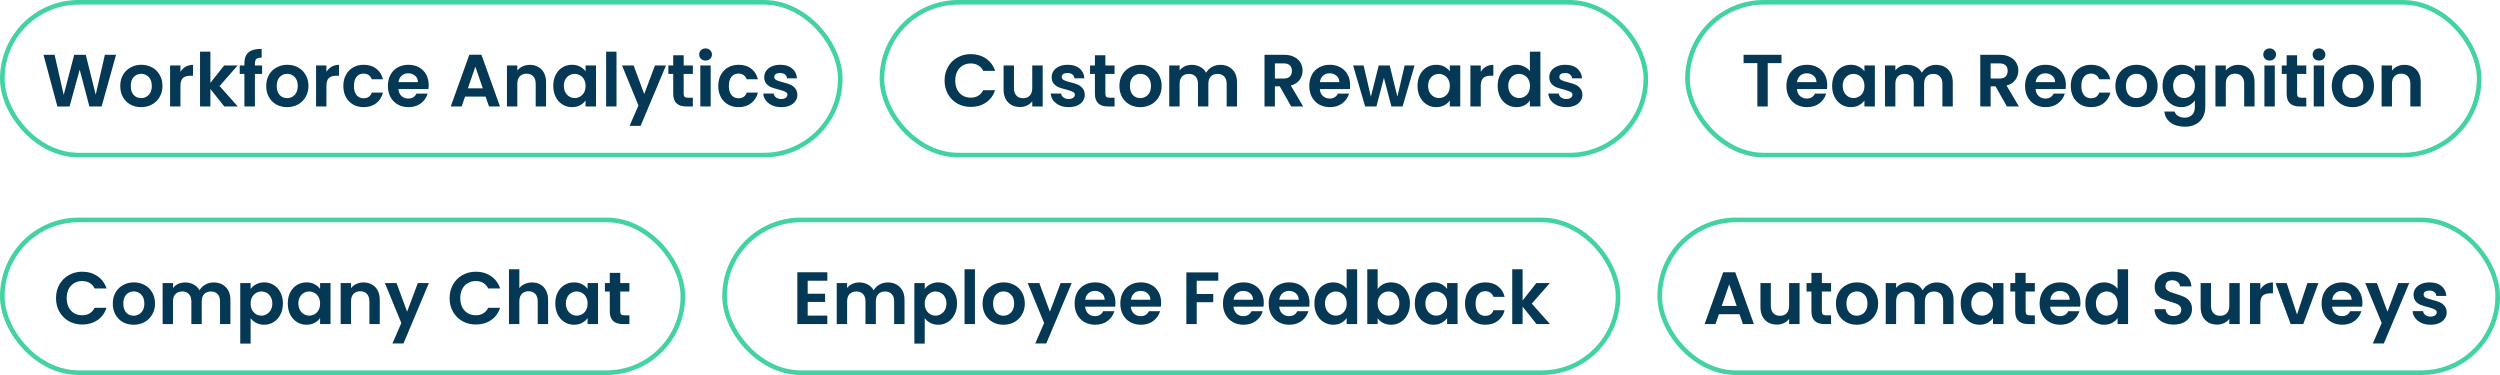 <svg width="540" height="81" viewBox="0 0 540 81" fill="none" xmlns="http://www.w3.org/2000/svg">
<path d="M25.071 11.832L21.951 23H19.311L17.215 15.048L15.023 23L12.399 23.016L9.391 11.832H11.791L13.759 20.504L16.031 11.832H18.527L20.671 20.456L22.655 11.832H25.071ZM30.47 23.144C29.616 23.144 28.848 22.957 28.166 22.584C27.483 22.2 26.944 21.661 26.55 20.968C26.166 20.275 25.974 19.475 25.974 18.568C25.974 17.661 26.171 16.861 26.566 16.168C26.971 15.475 27.52 14.941 28.214 14.568C28.907 14.184 29.68 13.992 30.534 13.992C31.387 13.992 32.16 14.184 32.854 14.568C33.547 14.941 34.091 15.475 34.486 16.168C34.891 16.861 35.094 17.661 35.094 18.568C35.094 19.475 34.886 20.275 34.47 20.968C34.064 21.661 33.51 22.2 32.806 22.584C32.112 22.957 31.334 23.144 30.47 23.144ZM30.47 21.192C30.875 21.192 31.254 21.096 31.606 20.904C31.968 20.701 32.256 20.403 32.47 20.008C32.683 19.613 32.79 19.133 32.79 18.568C32.79 17.725 32.566 17.08 32.118 16.632C31.68 16.173 31.142 15.944 30.502 15.944C29.862 15.944 29.323 16.173 28.886 16.632C28.459 17.08 28.246 17.725 28.246 18.568C28.246 19.411 28.454 20.061 28.87 20.52C29.296 20.968 29.83 21.192 30.47 21.192ZM38.977 15.512C39.265 15.043 39.638 14.675 40.097 14.408C40.566 14.141 41.099 14.008 41.697 14.008V16.36H41.105C40.401 16.36 39.867 16.525 39.505 16.856C39.153 17.187 38.977 17.763 38.977 18.584V23H36.737V14.136H38.977V15.512ZM48.454 23L45.446 19.224V23H43.206V11.16H45.446V17.896L48.422 14.136H51.334L47.43 18.584L51.366 23H48.454ZM56.613 15.976H55.061V23H52.789V15.976H51.781V14.136H52.789V13.688C52.789 12.6 53.099 11.8 53.717 11.288C54.336 10.776 55.269 10.536 56.517 10.568V12.456C55.973 12.445 55.595 12.536 55.381 12.728C55.168 12.92 55.061 13.267 55.061 13.768V14.136H56.613V15.976ZM62.001 23.144C61.148 23.144 60.38 22.957 59.697 22.584C59.014 22.2 58.476 21.661 58.081 20.968C57.697 20.275 57.505 19.475 57.505 18.568C57.505 17.661 57.702 16.861 58.097 16.168C58.502 15.475 59.052 14.941 59.745 14.568C60.438 14.184 61.212 13.992 62.065 13.992C62.918 13.992 63.692 14.184 64.385 14.568C65.078 14.941 65.622 15.475 66.017 16.168C66.422 16.861 66.625 17.661 66.625 18.568C66.625 19.475 66.417 20.275 66.001 20.968C65.596 21.661 65.041 22.2 64.337 22.584C63.644 22.957 62.865 23.144 62.001 23.144ZM62.001 21.192C62.406 21.192 62.785 21.096 63.137 20.904C63.5 20.701 63.788 20.403 64.001 20.008C64.214 19.613 64.321 19.133 64.321 18.568C64.321 17.725 64.097 17.08 63.649 16.632C63.212 16.173 62.673 15.944 62.033 15.944C61.393 15.944 60.854 16.173 60.417 16.632C59.99 17.08 59.777 17.725 59.777 18.568C59.777 19.411 59.985 20.061 60.401 20.52C60.828 20.968 61.361 21.192 62.001 21.192ZM70.508 15.512C70.796 15.043 71.169 14.675 71.628 14.408C72.097 14.141 72.631 14.008 73.228 14.008V16.36H72.636C71.932 16.36 71.399 16.525 71.036 16.856C70.684 17.187 70.508 17.763 70.508 18.584V23H68.268V14.136H70.508V15.512ZM74.161 18.568C74.161 17.651 74.347 16.851 74.721 16.168C75.094 15.475 75.612 14.941 76.273 14.568C76.934 14.184 77.692 13.992 78.545 13.992C79.644 13.992 80.55 14.269 81.265 14.824C81.99 15.368 82.475 16.136 82.721 17.128H80.305C80.177 16.744 79.958 16.445 79.649 16.232C79.35 16.008 78.977 15.896 78.529 15.896C77.889 15.896 77.382 16.131 77.009 16.6C76.635 17.059 76.449 17.715 76.449 18.568C76.449 19.411 76.635 20.067 77.009 20.536C77.382 20.995 77.889 21.224 78.529 21.224C79.436 21.224 80.028 20.819 80.305 20.008H82.721C82.475 20.968 81.99 21.731 81.265 22.296C80.54 22.861 79.633 23.144 78.545 23.144C77.692 23.144 76.934 22.957 76.273 22.584C75.612 22.2 75.094 21.667 74.721 20.984C74.347 20.291 74.161 19.485 74.161 18.568ZM92.602 18.376C92.602 18.696 92.581 18.984 92.538 19.24H86.058C86.111 19.88 86.335 20.381 86.73 20.744C87.124 21.107 87.61 21.288 88.186 21.288C89.018 21.288 89.61 20.931 89.962 20.216H92.378C92.122 21.069 91.631 21.773 90.906 22.328C90.18 22.872 89.29 23.144 88.234 23.144C87.38 23.144 86.612 22.957 85.93 22.584C85.258 22.2 84.73 21.661 84.346 20.968C83.972 20.275 83.786 19.475 83.786 18.568C83.786 17.651 83.972 16.845 84.346 16.152C84.719 15.459 85.242 14.925 85.914 14.552C86.586 14.179 87.359 13.992 88.234 13.992C89.076 13.992 89.829 14.173 90.49 14.536C91.162 14.899 91.679 15.416 92.042 16.088C92.415 16.749 92.602 17.512 92.602 18.376ZM90.282 17.736C90.271 17.16 90.063 16.701 89.658 16.36C89.252 16.008 88.757 15.832 88.17 15.832C87.615 15.832 87.146 16.003 86.762 16.344C86.388 16.675 86.159 17.139 86.074 17.736H90.282ZM104.897 20.872H100.449L99.713 23H97.361L101.377 11.816H103.985L108.001 23H105.633L104.897 20.872ZM104.289 19.08L102.673 14.408L101.057 19.08H104.289ZM114.414 14.008C115.47 14.008 116.324 14.344 116.974 15.016C117.625 15.677 117.95 16.605 117.95 17.8V23H115.71V18.104C115.71 17.4 115.534 16.861 115.182 16.488C114.83 16.104 114.35 15.912 113.742 15.912C113.124 15.912 112.633 16.104 112.27 16.488C111.918 16.861 111.742 17.4 111.742 18.104V23H109.502V14.136H111.742V15.24C112.041 14.856 112.42 14.557 112.878 14.344C113.348 14.12 113.86 14.008 114.414 14.008ZM119.505 18.536C119.505 17.64 119.681 16.845 120.033 16.152C120.395 15.459 120.881 14.925 121.489 14.552C122.107 14.179 122.795 13.992 123.553 13.992C124.214 13.992 124.79 14.125 125.281 14.392C125.782 14.659 126.182 14.995 126.481 15.4V14.136H128.737V23H126.481V21.704C126.193 22.12 125.793 22.467 125.281 22.744C124.779 23.011 124.198 23.144 123.537 23.144C122.79 23.144 122.107 22.952 121.489 22.568C120.881 22.184 120.395 21.645 120.033 20.952C119.681 20.248 119.505 19.443 119.505 18.536ZM126.481 18.568C126.481 18.024 126.374 17.56 126.161 17.176C125.947 16.781 125.659 16.483 125.297 16.28C124.934 16.067 124.545 15.96 124.129 15.96C123.713 15.96 123.329 16.061 122.977 16.264C122.625 16.467 122.337 16.765 122.113 17.16C121.899 17.544 121.793 18.003 121.793 18.536C121.793 19.069 121.899 19.539 122.113 19.944C122.337 20.339 122.625 20.643 122.977 20.856C123.339 21.069 123.723 21.176 124.129 21.176C124.545 21.176 124.934 21.075 125.297 20.872C125.659 20.659 125.947 20.36 126.161 19.976C126.374 19.581 126.481 19.112 126.481 18.568ZM133.164 11.16V23H130.924V11.16H133.164ZM143.857 14.136L138.369 27.192H135.985L137.905 22.776L134.353 14.136H136.865L139.153 20.328L141.473 14.136H143.857ZM147.673 15.976V20.264C147.673 20.563 147.742 20.781 147.881 20.92C148.03 21.048 148.276 21.112 148.617 21.112H149.657V23H148.249C146.361 23 145.417 22.083 145.417 20.248V15.976H144.361V14.136H145.417V11.944H147.673V14.136H149.657V15.976H147.673ZM152.404 13.08C152.009 13.08 151.679 12.957 151.412 12.712C151.156 12.456 151.028 12.141 151.028 11.768C151.028 11.395 151.156 11.085 151.412 10.84C151.679 10.584 152.009 10.456 152.404 10.456C152.799 10.456 153.124 10.584 153.38 10.84C153.647 11.085 153.78 11.395 153.78 11.768C153.78 12.141 153.647 12.456 153.38 12.712C153.124 12.957 152.799 13.08 152.404 13.08ZM153.508 14.136V23H151.268V14.136H153.508ZM155.145 18.568C155.145 17.651 155.332 16.851 155.705 16.168C156.079 15.475 156.596 14.941 157.257 14.568C157.919 14.184 158.676 13.992 159.529 13.992C160.628 13.992 161.535 14.269 162.249 14.824C162.975 15.368 163.46 16.136 163.705 17.128H161.289C161.161 16.744 160.943 16.445 160.633 16.232C160.335 16.008 159.961 15.896 159.513 15.896C158.873 15.896 158.367 16.131 157.993 16.6C157.62 17.059 157.433 17.715 157.433 18.568C157.433 19.411 157.62 20.067 157.993 20.536C158.367 20.995 158.873 21.224 159.513 21.224C160.42 21.224 161.012 20.819 161.289 20.008H163.705C163.46 20.968 162.975 21.731 162.249 22.296C161.524 22.861 160.617 23.144 159.529 23.144C158.676 23.144 157.919 22.957 157.257 22.584C156.596 22.2 156.079 21.667 155.705 20.984C155.332 20.291 155.145 19.485 155.145 18.568ZM168.738 23.144C168.013 23.144 167.362 23.016 166.786 22.76C166.21 22.493 165.752 22.136 165.41 21.688C165.08 21.24 164.898 20.744 164.866 20.2H167.122C167.165 20.541 167.33 20.824 167.618 21.048C167.917 21.272 168.285 21.384 168.722 21.384C169.149 21.384 169.48 21.299 169.714 21.128C169.96 20.957 170.082 20.739 170.082 20.472C170.082 20.184 169.933 19.971 169.634 19.832C169.346 19.683 168.882 19.523 168.242 19.352C167.581 19.192 167.037 19.027 166.61 18.856C166.194 18.685 165.832 18.424 165.522 18.072C165.224 17.72 165.074 17.245 165.074 16.648C165.074 16.157 165.213 15.709 165.49 15.304C165.778 14.899 166.184 14.579 166.706 14.344C167.24 14.109 167.864 13.992 168.578 13.992C169.634 13.992 170.477 14.259 171.106 14.792C171.736 15.315 172.082 16.024 172.146 16.92H170.002C169.97 16.568 169.821 16.291 169.554 16.088C169.298 15.875 168.952 15.768 168.514 15.768C168.109 15.768 167.794 15.843 167.57 15.992C167.357 16.141 167.25 16.349 167.25 16.616C167.25 16.915 167.4 17.144 167.698 17.304C167.997 17.453 168.461 17.608 169.09 17.768C169.73 17.928 170.258 18.093 170.674 18.264C171.09 18.435 171.448 18.701 171.746 19.064C172.056 19.416 172.216 19.885 172.226 20.472C172.226 20.984 172.082 21.443 171.794 21.848C171.517 22.253 171.112 22.573 170.578 22.808C170.056 23.032 169.442 23.144 168.738 23.144Z" fill="#053854"/>
<rect x="0.5" y="0.5" width="181" height="33" rx="16.5" stroke="#43D2A4"/>
<path d="M204.029 17.4C204.029 16.301 204.274 15.32 204.765 14.456C205.266 13.581 205.943 12.904 206.797 12.424C207.661 11.933 208.626 11.688 209.693 11.688C210.941 11.688 212.034 12.008 212.973 12.648C213.911 13.288 214.567 14.173 214.941 15.304H212.365C212.109 14.771 211.746 14.371 211.277 14.104C210.818 13.837 210.285 13.704 209.677 13.704C209.026 13.704 208.445 13.859 207.933 14.168C207.431 14.467 207.037 14.893 206.749 15.448C206.471 16.003 206.333 16.653 206.333 17.4C206.333 18.136 206.471 18.787 206.749 19.352C207.037 19.907 207.431 20.339 207.933 20.648C208.445 20.947 209.026 21.096 209.677 21.096C210.285 21.096 210.818 20.963 211.277 20.696C211.746 20.419 212.109 20.013 212.365 19.48H214.941C214.567 20.621 213.911 21.512 212.973 22.152C212.045 22.781 210.951 23.096 209.693 23.096C208.626 23.096 207.661 22.856 206.797 22.376C205.943 21.885 205.266 21.208 204.765 20.344C204.274 19.48 204.029 18.499 204.029 17.4ZM225.222 14.136V23H222.966V21.88C222.678 22.264 222.299 22.568 221.83 22.792C221.371 23.005 220.87 23.112 220.326 23.112C219.633 23.112 219.019 22.968 218.486 22.68C217.953 22.381 217.531 21.949 217.222 21.384C216.923 20.808 216.774 20.125 216.774 19.336V14.136H219.014V19.016C219.014 19.72 219.19 20.264 219.542 20.648C219.894 21.021 220.374 21.208 220.982 21.208C221.601 21.208 222.086 21.021 222.438 20.648C222.79 20.264 222.966 19.72 222.966 19.016V14.136H225.222ZM230.824 23.144C230.099 23.144 229.448 23.016 228.872 22.76C228.296 22.493 227.837 22.136 227.496 21.688C227.165 21.24 226.984 20.744 226.952 20.2H229.208C229.251 20.541 229.416 20.824 229.704 21.048C230.003 21.272 230.371 21.384 230.808 21.384C231.235 21.384 231.565 21.299 231.8 21.128C232.045 20.957 232.168 20.739 232.168 20.472C232.168 20.184 232.019 19.971 231.72 19.832C231.432 19.683 230.968 19.523 230.328 19.352C229.667 19.192 229.123 19.027 228.696 18.856C228.28 18.685 227.917 18.424 227.608 18.072C227.309 17.72 227.16 17.245 227.16 16.648C227.16 16.157 227.299 15.709 227.576 15.304C227.864 14.899 228.269 14.579 228.792 14.344C229.325 14.109 229.949 13.992 230.664 13.992C231.72 13.992 232.563 14.259 233.192 14.792C233.821 15.315 234.168 16.024 234.232 16.92H232.088C232.056 16.568 231.907 16.291 231.64 16.088C231.384 15.875 231.037 15.768 230.6 15.768C230.195 15.768 229.88 15.843 229.656 15.992C229.443 16.141 229.336 16.349 229.336 16.616C229.336 16.915 229.485 17.144 229.784 17.304C230.083 17.453 230.547 17.608 231.176 17.768C231.816 17.928 232.344 18.093 232.76 18.264C233.176 18.435 233.533 18.701 233.832 19.064C234.141 19.416 234.301 19.885 234.312 20.472C234.312 20.984 234.168 21.443 233.88 21.848C233.603 22.253 233.197 22.573 232.664 22.808C232.141 23.032 231.528 23.144 230.824 23.144ZM238.759 15.976V20.264C238.759 20.563 238.828 20.781 238.967 20.92C239.116 21.048 239.362 21.112 239.703 21.112H240.743V23H239.335C237.447 23 236.503 22.083 236.503 20.248V15.976H235.447V14.136H236.503V11.944H238.759V14.136H240.743V15.976H238.759ZM246.29 23.144C245.437 23.144 244.669 22.957 243.986 22.584C243.303 22.2 242.765 21.661 242.37 20.968C241.986 20.275 241.794 19.475 241.794 18.568C241.794 17.661 241.991 16.861 242.386 16.168C242.791 15.475 243.341 14.941 244.034 14.568C244.727 14.184 245.501 13.992 246.354 13.992C247.207 13.992 247.981 14.184 248.674 14.568C249.367 14.941 249.911 15.475 250.306 16.168C250.711 16.861 250.914 17.661 250.914 18.568C250.914 19.475 250.706 20.275 250.29 20.968C249.885 21.661 249.33 22.2 248.626 22.584C247.933 22.957 247.154 23.144 246.29 23.144ZM246.29 21.192C246.695 21.192 247.074 21.096 247.426 20.904C247.789 20.701 248.077 20.403 248.29 20.008C248.503 19.613 248.61 19.133 248.61 18.568C248.61 17.725 248.386 17.08 247.938 16.632C247.501 16.173 246.962 15.944 246.322 15.944C245.682 15.944 245.143 16.173 244.706 16.632C244.279 17.08 244.066 17.725 244.066 18.568C244.066 19.411 244.274 20.061 244.69 20.52C245.117 20.968 245.65 21.192 246.29 21.192ZM263.565 14.008C264.653 14.008 265.528 14.344 266.189 15.016C266.861 15.677 267.197 16.605 267.197 17.8V23H264.957V18.104C264.957 17.411 264.781 16.883 264.429 16.52C264.077 16.147 263.597 15.96 262.989 15.96C262.381 15.96 261.896 16.147 261.533 16.52C261.181 16.883 261.005 17.411 261.005 18.104V23H258.765V18.104C258.765 17.411 258.589 16.883 258.237 16.52C257.885 16.147 257.405 15.96 256.797 15.96C256.178 15.96 255.688 16.147 255.325 16.52C254.973 16.883 254.797 17.411 254.797 18.104V23H252.557V14.136H254.797V15.208C255.085 14.835 255.453 14.541 255.901 14.328C256.36 14.115 256.861 14.008 257.405 14.008C258.098 14.008 258.717 14.157 259.261 14.456C259.805 14.744 260.226 15.16 260.525 15.704C260.813 15.192 261.229 14.781 261.773 14.472C262.328 14.163 262.925 14.008 263.565 14.008ZM278.895 23L276.431 18.648H275.375V23H273.135V11.832H277.327C278.191 11.832 278.927 11.987 279.535 12.296C280.143 12.595 280.597 13.005 280.895 13.528C281.205 14.04 281.359 14.616 281.359 15.256C281.359 15.992 281.146 16.659 280.719 17.256C280.293 17.843 279.658 18.248 278.815 18.472L281.487 23H278.895ZM275.375 16.968H277.247C277.855 16.968 278.309 16.824 278.607 16.536C278.906 16.237 279.055 15.827 279.055 15.304C279.055 14.792 278.906 14.397 278.607 14.12C278.309 13.832 277.855 13.688 277.247 13.688H275.375V16.968ZM291.625 18.376C291.625 18.696 291.604 18.984 291.561 19.24H285.081C285.135 19.88 285.359 20.381 285.753 20.744C286.148 21.107 286.633 21.288 287.209 21.288C288.041 21.288 288.633 20.931 288.985 20.216H291.401C291.145 21.069 290.655 21.773 289.929 22.328C289.204 22.872 288.313 23.144 287.257 23.144C286.404 23.144 285.636 22.957 284.953 22.584C284.281 22.2 283.753 21.661 283.369 20.968C282.996 20.275 282.809 19.475 282.809 18.568C282.809 17.651 282.996 16.845 283.369 16.152C283.743 15.459 284.265 14.925 284.937 14.552C285.609 14.179 286.383 13.992 287.257 13.992C288.1 13.992 288.852 14.173 289.513 14.536C290.185 14.899 290.703 15.416 291.065 16.088C291.439 16.749 291.625 17.512 291.625 18.376ZM289.305 17.736C289.295 17.16 289.087 16.701 288.681 16.36C288.276 16.008 287.78 15.832 287.193 15.832C286.639 15.832 286.169 16.003 285.785 16.344C285.412 16.675 285.183 17.139 285.097 17.736H289.305ZM305.548 14.136L302.956 23H300.54L298.924 16.808L297.308 23H294.876L292.268 14.136H294.54L296.108 20.888L297.804 14.136H300.172L301.836 20.872L303.404 14.136H305.548ZM306.184 18.536C306.184 17.64 306.36 16.845 306.712 16.152C307.075 15.459 307.56 14.925 308.168 14.552C308.787 14.179 309.475 13.992 310.232 13.992C310.894 13.992 311.47 14.125 311.96 14.392C312.462 14.659 312.862 14.995 313.16 15.4V14.136H315.416V23H313.16V21.704C312.872 22.12 312.472 22.467 311.96 22.744C311.459 23.011 310.878 23.144 310.216 23.144C309.47 23.144 308.787 22.952 308.168 22.568C307.56 22.184 307.075 21.645 306.712 20.952C306.36 20.248 306.184 19.443 306.184 18.536ZM313.16 18.568C313.16 18.024 313.054 17.56 312.84 17.176C312.627 16.781 312.339 16.483 311.976 16.28C311.614 16.067 311.224 15.96 310.808 15.96C310.392 15.96 310.008 16.061 309.656 16.264C309.304 16.467 309.016 16.765 308.792 17.16C308.579 17.544 308.472 18.003 308.472 18.536C308.472 19.069 308.579 19.539 308.792 19.944C309.016 20.339 309.304 20.643 309.656 20.856C310.019 21.069 310.403 21.176 310.808 21.176C311.224 21.176 311.614 21.075 311.976 20.872C312.339 20.659 312.627 20.36 312.84 19.976C313.054 19.581 313.16 19.112 313.16 18.568ZM319.844 15.512C320.132 15.043 320.505 14.675 320.964 14.408C321.433 14.141 321.967 14.008 322.564 14.008V16.36H321.972C321.268 16.36 320.735 16.525 320.372 16.856C320.02 17.187 319.844 17.763 319.844 18.584V23H317.604V14.136H319.844V15.512ZM323.497 18.536C323.497 17.64 323.673 16.845 324.025 16.152C324.387 15.459 324.878 14.925 325.497 14.552C326.115 14.179 326.803 13.992 327.561 13.992C328.137 13.992 328.686 14.12 329.209 14.376C329.731 14.621 330.147 14.952 330.457 15.368V11.16H332.729V23H330.457V21.688C330.179 22.125 329.79 22.477 329.289 22.744C328.787 23.011 328.206 23.144 327.545 23.144C326.798 23.144 326.115 22.952 325.497 22.568C324.878 22.184 324.387 21.645 324.025 20.952C323.673 20.248 323.497 19.443 323.497 18.536ZM330.473 18.568C330.473 18.024 330.366 17.56 330.153 17.176C329.939 16.781 329.651 16.483 329.289 16.28C328.926 16.067 328.537 15.96 328.121 15.96C327.705 15.96 327.321 16.061 326.969 16.264C326.617 16.467 326.329 16.765 326.105 17.16C325.891 17.544 325.785 18.003 325.785 18.536C325.785 19.069 325.891 19.539 326.105 19.944C326.329 20.339 326.617 20.643 326.969 20.856C327.331 21.069 327.715 21.176 328.121 21.176C328.537 21.176 328.926 21.075 329.289 20.872C329.651 20.659 329.939 20.36 330.153 19.976C330.366 19.581 330.473 19.112 330.473 18.568ZM338.309 23.144C337.583 23.144 336.933 23.016 336.357 22.76C335.781 22.493 335.322 22.136 334.981 21.688C334.65 21.24 334.469 20.744 334.437 20.2H336.693C336.735 20.541 336.901 20.824 337.189 21.048C337.487 21.272 337.855 21.384 338.293 21.384C338.719 21.384 339.05 21.299 339.285 21.128C339.53 20.957 339.653 20.739 339.653 20.472C339.653 20.184 339.503 19.971 339.205 19.832C338.917 19.683 338.453 19.523 337.812 19.352C337.151 19.192 336.607 19.027 336.181 18.856C335.765 18.685 335.402 18.424 335.093 18.072C334.794 17.72 334.645 17.245 334.645 16.648C334.645 16.157 334.783 15.709 335.061 15.304C335.349 14.899 335.754 14.579 336.277 14.344C336.81 14.109 337.434 13.992 338.149 13.992C339.205 13.992 340.047 14.259 340.677 14.792C341.306 15.315 341.653 16.024 341.717 16.92H339.573C339.541 16.568 339.391 16.291 339.125 16.088C338.869 15.875 338.522 15.768 338.085 15.768C337.679 15.768 337.365 15.843 337.141 15.992C336.927 16.141 336.821 16.349 336.821 16.616C336.821 16.915 336.97 17.144 337.269 17.304C337.567 17.453 338.031 17.608 338.661 17.768C339.301 17.928 339.829 18.093 340.245 18.264C340.661 18.435 341.018 18.701 341.317 19.064C341.626 19.416 341.786 19.885 341.797 20.472C341.797 20.984 341.653 21.443 341.365 21.848C341.087 22.253 340.682 22.573 340.149 22.808C339.626 23.032 339.013 23.144 338.309 23.144Z" fill="#053854"/>
<rect x="190.5" y="0.5" width="165" height="33" rx="16.5" stroke="#43D2A4"/>
<path d="M384.806 11.832V13.64H381.83V23H379.59V13.64H376.614V11.832H384.806ZM394.68 18.376C394.68 18.696 394.659 18.984 394.616 19.24H388.136C388.189 19.88 388.413 20.381 388.808 20.744C389.203 21.107 389.688 21.288 390.264 21.288C391.096 21.288 391.688 20.931 392.04 20.216H394.456C394.2 21.069 393.709 21.773 392.984 22.328C392.259 22.872 391.368 23.144 390.312 23.144C389.459 23.144 388.691 22.957 388.008 22.584C387.336 22.2 386.808 21.661 386.424 20.968C386.051 20.275 385.864 19.475 385.864 18.568C385.864 17.651 386.051 16.845 386.424 16.152C386.797 15.459 387.32 14.925 387.992 14.552C388.664 14.179 389.437 13.992 390.312 13.992C391.155 13.992 391.907 14.173 392.568 14.536C393.24 14.899 393.757 15.416 394.12 16.088C394.493 16.749 394.68 17.512 394.68 18.376ZM392.36 17.736C392.349 17.16 392.141 16.701 391.736 16.36C391.331 16.008 390.835 15.832 390.248 15.832C389.693 15.832 389.224 16.003 388.84 16.344C388.467 16.675 388.237 17.139 388.152 17.736H392.36ZM395.739 18.536C395.739 17.64 395.915 16.845 396.267 16.152C396.63 15.459 397.115 14.925 397.723 14.552C398.342 14.179 399.03 13.992 399.787 13.992C400.448 13.992 401.024 14.125 401.515 14.392C402.016 14.659 402.416 14.995 402.715 15.4V14.136H404.971V23H402.715V21.704C402.427 22.12 402.027 22.467 401.515 22.744C401.014 23.011 400.432 23.144 399.771 23.144C399.024 23.144 398.342 22.952 397.723 22.568C397.115 22.184 396.63 21.645 396.267 20.952C395.915 20.248 395.739 19.443 395.739 18.536ZM402.715 18.568C402.715 18.024 402.608 17.56 402.395 17.176C402.182 16.781 401.894 16.483 401.531 16.28C401.168 16.067 400.779 15.96 400.363 15.96C399.947 15.96 399.563 16.061 399.211 16.264C398.859 16.467 398.571 16.765 398.347 17.16C398.134 17.544 398.027 18.003 398.027 18.536C398.027 19.069 398.134 19.539 398.347 19.944C398.571 20.339 398.859 20.643 399.211 20.856C399.574 21.069 399.958 21.176 400.363 21.176C400.779 21.176 401.168 21.075 401.531 20.872C401.894 20.659 402.182 20.36 402.395 19.976C402.608 19.581 402.715 19.112 402.715 18.568ZM418.167 14.008C419.255 14.008 420.129 14.344 420.791 15.016C421.463 15.677 421.799 16.605 421.799 17.8V23H419.559V18.104C419.559 17.411 419.383 16.883 419.031 16.52C418.679 16.147 418.199 15.96 417.591 15.96C416.983 15.96 416.497 16.147 416.135 16.52C415.783 16.883 415.607 17.411 415.607 18.104V23H413.367V18.104C413.367 17.411 413.191 16.883 412.839 16.52C412.487 16.147 412.007 15.96 411.399 15.96C410.78 15.96 410.289 16.147 409.927 16.52C409.575 16.883 409.399 17.411 409.399 18.104V23H407.159V14.136H409.399V15.208C409.687 14.835 410.055 14.541 410.503 14.328C410.961 14.115 411.463 14.008 412.007 14.008C412.7 14.008 413.319 14.157 413.863 14.456C414.407 14.744 414.828 15.16 415.127 15.704C415.415 15.192 415.831 14.781 416.375 14.472C416.929 14.163 417.527 14.008 418.167 14.008ZM433.497 23L431.033 18.648H429.977V23H427.737V11.832H431.929C432.793 11.832 433.529 11.987 434.137 12.296C434.745 12.595 435.198 13.005 435.497 13.528C435.806 14.04 435.961 14.616 435.961 15.256C435.961 15.992 435.747 16.659 435.321 17.256C434.894 17.843 434.259 18.248 433.417 18.472L436.089 23H433.497ZM429.977 16.968H431.849C432.457 16.968 432.91 16.824 433.209 16.536C433.507 16.237 433.657 15.827 433.657 15.304C433.657 14.792 433.507 14.397 433.209 14.12C432.91 13.832 432.457 13.688 431.849 13.688H429.977V16.968ZM446.227 18.376C446.227 18.696 446.205 18.984 446.163 19.24H439.683C439.736 19.88 439.96 20.381 440.355 20.744C440.749 21.107 441.235 21.288 441.811 21.288C442.643 21.288 443.235 20.931 443.587 20.216H446.003C445.747 21.069 445.256 21.773 444.531 22.328C443.805 22.872 442.915 23.144 441.859 23.144C441.005 23.144 440.237 22.957 439.555 22.584C438.883 22.2 438.355 21.661 437.971 20.968C437.597 20.275 437.411 19.475 437.411 18.568C437.411 17.651 437.597 16.845 437.971 16.152C438.344 15.459 438.867 14.925 439.539 14.552C440.211 14.179 440.984 13.992 441.859 13.992C442.701 13.992 443.453 14.173 444.115 14.536C444.787 14.899 445.304 15.416 445.667 16.088C446.04 16.749 446.227 17.512 446.227 18.376ZM443.907 17.736C443.896 17.16 443.688 16.701 443.283 16.36C442.877 16.008 442.381 15.832 441.795 15.832C441.24 15.832 440.771 16.003 440.387 16.344C440.013 16.675 439.784 17.139 439.699 17.736H443.907ZM447.286 18.568C447.286 17.651 447.472 16.851 447.846 16.168C448.219 15.475 448.736 14.941 449.398 14.568C450.059 14.184 450.816 13.992 451.67 13.992C452.768 13.992 453.675 14.269 454.39 14.824C455.115 15.368 455.6 16.136 455.846 17.128H453.43C453.302 16.744 453.083 16.445 452.774 16.232C452.475 16.008 452.102 15.896 451.654 15.896C451.014 15.896 450.507 16.131 450.134 16.6C449.76 17.059 449.574 17.715 449.574 18.568C449.574 19.411 449.76 20.067 450.134 20.536C450.507 20.995 451.014 21.224 451.654 21.224C452.56 21.224 453.152 20.819 453.43 20.008H455.846C455.6 20.968 455.115 21.731 454.39 22.296C453.664 22.861 452.758 23.144 451.67 23.144C450.816 23.144 450.059 22.957 449.398 22.584C448.736 22.2 448.219 21.667 447.846 20.984C447.472 20.291 447.286 19.485 447.286 18.568ZM461.423 23.144C460.569 23.144 459.801 22.957 459.119 22.584C458.436 22.2 457.897 21.661 457.503 20.968C457.119 20.275 456.927 19.475 456.927 18.568C456.927 17.661 457.124 16.861 457.519 16.168C457.924 15.475 458.473 14.941 459.167 14.568C459.86 14.184 460.633 13.992 461.487 13.992C462.34 13.992 463.113 14.184 463.807 14.568C464.5 14.941 465.044 15.475 465.439 16.168C465.844 16.861 466.047 17.661 466.047 18.568C466.047 19.475 465.839 20.275 465.423 20.968C465.017 21.661 464.463 22.2 463.759 22.584C463.065 22.957 462.287 23.144 461.423 23.144ZM461.423 21.192C461.828 21.192 462.207 21.096 462.559 20.904C462.921 20.701 463.209 20.403 463.423 20.008C463.636 19.613 463.743 19.133 463.743 18.568C463.743 17.725 463.519 17.08 463.071 16.632C462.633 16.173 462.095 15.944 461.455 15.944C460.815 15.944 460.276 16.173 459.839 16.632C459.412 17.08 459.199 17.725 459.199 18.568C459.199 19.411 459.407 20.061 459.823 20.52C460.249 20.968 460.783 21.192 461.423 21.192ZM471.162 13.992C471.823 13.992 472.405 14.125 472.906 14.392C473.407 14.648 473.802 14.984 474.09 15.4V14.136H476.346V23.064C476.346 23.885 476.181 24.616 475.85 25.256C475.519 25.907 475.023 26.419 474.362 26.792C473.701 27.176 472.901 27.368 471.962 27.368C470.703 27.368 469.669 27.075 468.858 26.488C468.058 25.901 467.605 25.101 467.498 24.088H469.722C469.839 24.493 470.09 24.813 470.474 25.048C470.869 25.293 471.343 25.416 471.898 25.416C472.549 25.416 473.077 25.219 473.482 24.824C473.887 24.44 474.09 23.853 474.09 23.064V21.688C473.802 22.104 473.402 22.451 472.89 22.728C472.389 23.005 471.813 23.144 471.162 23.144C470.415 23.144 469.733 22.952 469.114 22.568C468.495 22.184 468.005 21.645 467.642 20.952C467.29 20.248 467.114 19.443 467.114 18.536C467.114 17.64 467.29 16.845 467.642 16.152C468.005 15.459 468.49 14.925 469.098 14.552C469.717 14.179 470.405 13.992 471.162 13.992ZM474.09 18.568C474.09 18.024 473.983 17.56 473.77 17.176C473.557 16.781 473.269 16.483 472.906 16.28C472.543 16.067 472.154 15.96 471.738 15.96C471.322 15.96 470.938 16.061 470.586 16.264C470.234 16.467 469.946 16.765 469.722 17.16C469.509 17.544 469.402 18.003 469.402 18.536C469.402 19.069 469.509 19.539 469.722 19.944C469.946 20.339 470.234 20.643 470.586 20.856C470.949 21.069 471.333 21.176 471.738 21.176C472.154 21.176 472.543 21.075 472.906 20.872C473.269 20.659 473.557 20.36 473.77 19.976C473.983 19.581 474.09 19.112 474.09 18.568ZM483.446 14.008C484.502 14.008 485.355 14.344 486.006 15.016C486.656 15.677 486.982 16.605 486.982 17.8V23H484.742V18.104C484.742 17.4 484.566 16.861 484.214 16.488C483.862 16.104 483.382 15.912 482.774 15.912C482.155 15.912 481.664 16.104 481.302 16.488C480.95 16.861 480.774 17.4 480.774 18.104V23H478.534V14.136H480.774V15.24C481.072 14.856 481.451 14.557 481.91 14.344C482.379 14.12 482.891 14.008 483.446 14.008ZM490.248 13.08C489.853 13.08 489.522 12.957 489.256 12.712C489 12.456 488.872 12.141 488.872 11.768C488.872 11.395 489 11.085 489.256 10.84C489.522 10.584 489.853 10.456 490.248 10.456C490.642 10.456 490.968 10.584 491.224 10.84C491.49 11.085 491.624 11.395 491.624 11.768C491.624 12.141 491.49 12.456 491.224 12.712C490.968 12.957 490.642 13.08 490.248 13.08ZM491.352 14.136V23H489.112V14.136H491.352ZM496.173 15.976V20.264C496.173 20.563 496.242 20.781 496.381 20.92C496.53 21.048 496.776 21.112 497.117 21.112H498.157V23H496.749C494.861 23 493.917 22.083 493.917 20.248V15.976H492.861V14.136H493.917V11.944H496.173V14.136H498.157V15.976H496.173ZM500.904 13.08C500.509 13.08 500.179 12.957 499.912 12.712C499.656 12.456 499.528 12.141 499.528 11.768C499.528 11.395 499.656 11.085 499.912 10.84C500.179 10.584 500.509 10.456 500.904 10.456C501.299 10.456 501.624 10.584 501.88 10.84C502.147 11.085 502.28 11.395 502.28 11.768C502.28 12.141 502.147 12.456 501.88 12.712C501.624 12.957 501.299 13.08 500.904 13.08ZM502.008 14.136V23H499.768V14.136H502.008ZM508.157 23.144C507.304 23.144 506.536 22.957 505.853 22.584C505.171 22.2 504.632 21.661 504.237 20.968C503.853 20.275 503.661 19.475 503.661 18.568C503.661 17.661 503.859 16.861 504.253 16.168C504.659 15.475 505.208 14.941 505.901 14.568C506.595 14.184 507.368 13.992 508.221 13.992C509.075 13.992 509.848 14.184 510.541 14.568C511.235 14.941 511.779 15.475 512.173 16.168C512.579 16.861 512.781 17.661 512.781 18.568C512.781 19.475 512.573 20.275 512.157 20.968C511.752 21.661 511.197 22.2 510.493 22.584C509.8 22.957 509.021 23.144 508.157 23.144ZM508.157 21.192C508.563 21.192 508.941 21.096 509.293 20.904C509.656 20.701 509.944 20.403 510.157 20.008C510.371 19.613 510.477 19.133 510.477 18.568C510.477 17.725 510.253 17.08 509.805 16.632C509.368 16.173 508.829 15.944 508.189 15.944C507.549 15.944 507.011 16.173 506.573 16.632C506.147 17.08 505.933 17.725 505.933 18.568C505.933 19.411 506.141 20.061 506.557 20.52C506.984 20.968 507.517 21.192 508.157 21.192ZM519.336 14.008C520.392 14.008 521.246 14.344 521.896 15.016C522.547 15.677 522.872 16.605 522.872 17.8V23H520.632V18.104C520.632 17.4 520.456 16.861 520.104 16.488C519.752 16.104 519.272 15.912 518.664 15.912C518.046 15.912 517.555 16.104 517.192 16.488C516.84 16.861 516.664 17.4 516.664 18.104V23H514.424V14.136H516.664V15.24C516.963 14.856 517.342 14.557 517.8 14.344C518.27 14.12 518.782 14.008 519.336 14.008Z" fill="#053854"/>
<rect x="364.5" y="0.5" width="171" height="33" rx="16.5" stroke="#43D2A4"/>
<path d="M12.099 64.4C12.099 63.301 12.344 62.32 12.835 61.456C13.336 60.581 14.014 59.904 14.867 59.424C15.731 58.933 16.696 58.688 17.763 58.688C19.011 58.688 20.104 59.008 21.043 59.648C21.982 60.288 22.638 61.173 23.011 62.304H20.435C20.179 61.771 19.816 61.371 19.347 61.104C18.888 60.837 18.355 60.704 17.747 60.704C17.096 60.704 16.515 60.859 16.003 61.168C15.502 61.467 15.107 61.893 14.819 62.448C14.542 63.003 14.403 63.653 14.403 64.4C14.403 65.136 14.542 65.787 14.819 66.352C15.107 66.907 15.502 67.339 16.003 67.648C16.515 67.947 17.096 68.096 17.747 68.096C18.355 68.096 18.888 67.963 19.347 67.696C19.816 67.419 20.179 67.013 20.435 66.48H23.011C22.638 67.621 21.982 68.512 21.043 69.152C20.115 69.781 19.022 70.096 17.763 70.096C16.696 70.096 15.731 69.856 14.867 69.376C14.014 68.885 13.336 68.208 12.835 67.344C12.344 66.48 12.099 65.499 12.099 64.4ZM28.86 70.144C28.007 70.144 27.239 69.957 26.556 69.584C25.874 69.2 25.335 68.661 24.94 67.968C24.556 67.275 24.364 66.475 24.364 65.568C24.364 64.661 24.562 63.861 24.956 63.168C25.362 62.475 25.911 61.941 26.604 61.568C27.298 61.184 28.071 60.992 28.924 60.992C29.778 60.992 30.551 61.184 31.244 61.568C31.938 61.941 32.482 62.475 32.876 63.168C33.282 63.861 33.484 64.661 33.484 65.568C33.484 66.475 33.276 67.275 32.86 67.968C32.455 68.661 31.9 69.2 31.196 69.584C30.503 69.957 29.724 70.144 28.86 70.144ZM28.86 68.192C29.266 68.192 29.644 68.096 29.996 67.904C30.359 67.701 30.647 67.403 30.86 67.008C31.074 66.613 31.18 66.133 31.18 65.568C31.18 64.725 30.956 64.08 30.508 63.632C30.071 63.173 29.532 62.944 28.892 62.944C28.252 62.944 27.714 63.173 27.276 63.632C26.85 64.08 26.636 64.725 26.636 65.568C26.636 66.411 26.844 67.061 27.26 67.52C27.687 67.968 28.22 68.192 28.86 68.192ZM46.135 61.008C47.223 61.008 48.098 61.344 48.759 62.016C49.431 62.677 49.767 63.605 49.767 64.8V70H47.527V65.104C47.527 64.411 47.351 63.883 46.999 63.52C46.647 63.147 46.167 62.96 45.559 62.96C44.951 62.96 44.466 63.147 44.103 63.52C43.751 63.883 43.575 64.411 43.575 65.104V70H41.335V65.104C41.335 64.411 41.159 63.883 40.807 63.52C40.455 63.147 39.975 62.96 39.367 62.96C38.749 62.96 38.258 63.147 37.895 63.52C37.543 63.883 37.367 64.411 37.367 65.104V70H35.127V61.136H37.367V62.208C37.655 61.835 38.023 61.541 38.471 61.328C38.93 61.115 39.431 61.008 39.975 61.008C40.669 61.008 41.287 61.157 41.831 61.456C42.375 61.744 42.797 62.16 43.095 62.704C43.383 62.192 43.799 61.781 44.343 61.472C44.898 61.163 45.495 61.008 46.135 61.008ZM54.133 62.416C54.421 62.011 54.816 61.675 55.317 61.408C55.829 61.131 56.41 60.992 57.061 60.992C57.818 60.992 58.501 61.179 59.109 61.552C59.728 61.925 60.213 62.459 60.565 63.152C60.928 63.835 61.109 64.629 61.109 65.536C61.109 66.443 60.928 67.248 60.565 67.952C60.213 68.645 59.728 69.184 59.109 69.568C58.501 69.952 57.818 70.144 57.061 70.144C56.41 70.144 55.834 70.011 55.333 69.744C54.842 69.477 54.442 69.141 54.133 68.736V74.224H51.893V61.136H54.133V62.416ZM58.821 65.536C58.821 65.003 58.709 64.544 58.485 64.16C58.272 63.765 57.984 63.467 57.621 63.264C57.269 63.061 56.885 62.96 56.469 62.96C56.064 62.96 55.68 63.067 55.317 63.28C54.965 63.483 54.677 63.781 54.453 64.176C54.24 64.571 54.133 65.035 54.133 65.568C54.133 66.101 54.24 66.565 54.453 66.96C54.677 67.355 54.965 67.659 55.317 67.872C55.68 68.075 56.064 68.176 56.469 68.176C56.885 68.176 57.269 68.069 57.621 67.856C57.984 67.643 58.272 67.339 58.485 66.944C58.709 66.549 58.821 66.08 58.821 65.536ZM62.161 65.536C62.161 64.64 62.337 63.845 62.689 63.152C63.051 62.459 63.537 61.925 64.145 61.552C64.763 61.179 65.451 60.992 66.209 60.992C66.87 60.992 67.446 61.125 67.937 61.392C68.438 61.659 68.838 61.995 69.137 62.4V61.136H71.393V70H69.137V68.704C68.849 69.12 68.449 69.467 67.937 69.744C67.436 70.011 66.854 70.144 66.193 70.144C65.446 70.144 64.763 69.952 64.145 69.568C63.537 69.184 63.051 68.645 62.689 67.952C62.337 67.248 62.161 66.443 62.161 65.536ZM69.137 65.568C69.137 65.024 69.03 64.56 68.817 64.176C68.603 63.781 68.316 63.483 67.953 63.28C67.59 63.067 67.201 62.96 66.785 62.96C66.369 62.96 65.985 63.061 65.633 63.264C65.281 63.467 64.993 63.765 64.769 64.16C64.555 64.544 64.449 65.003 64.449 65.536C64.449 66.069 64.555 66.539 64.769 66.944C64.993 67.339 65.281 67.643 65.633 67.856C65.996 68.069 66.379 68.176 66.785 68.176C67.201 68.176 67.59 68.075 67.953 67.872C68.316 67.659 68.603 67.36 68.817 66.976C69.03 66.581 69.137 66.112 69.137 65.568ZM78.493 61.008C79.549 61.008 80.402 61.344 81.053 62.016C81.703 62.677 82.029 63.605 82.029 64.8V70H79.789V65.104C79.789 64.4 79.613 63.861 79.261 63.488C78.909 63.104 78.429 62.912 77.821 62.912C77.202 62.912 76.711 63.104 76.349 63.488C75.997 63.861 75.821 64.4 75.821 65.104V70H73.581V61.136H75.821V62.24C76.119 61.856 76.498 61.557 76.957 61.344C77.426 61.12 77.938 61.008 78.493 61.008ZM92.639 61.136L87.151 74.192H84.767L86.687 69.776L83.135 61.136H85.647L87.935 67.328L90.255 61.136H92.639ZM97.115 64.4C97.115 63.301 97.36 62.32 97.851 61.456C98.352 60.581 99.029 59.904 99.883 59.424C100.747 58.933 101.712 58.688 102.779 58.688C104.027 58.688 105.12 59.008 106.059 59.648C106.997 60.288 107.653 61.173 108.027 62.304H105.451C105.195 61.771 104.832 61.371 104.363 61.104C103.904 60.837 103.371 60.704 102.763 60.704C102.112 60.704 101.531 60.859 101.019 61.168C100.517 61.467 100.123 61.893 99.835 62.448C99.557 63.003 99.419 63.653 99.419 64.4C99.419 65.136 99.557 65.787 99.835 66.352C100.123 66.907 100.517 67.339 101.019 67.648C101.531 67.947 102.112 68.096 102.763 68.096C103.371 68.096 103.904 67.963 104.363 67.696C104.832 67.419 105.195 67.013 105.451 66.48H108.027C107.653 67.621 106.997 68.512 106.059 69.152C105.131 69.781 104.037 70.096 102.779 70.096C101.712 70.096 100.747 69.856 99.883 69.376C99.029 68.885 98.352 68.208 97.851 67.344C97.36 66.48 97.115 65.499 97.115 64.4ZM114.932 61.008C115.604 61.008 116.201 61.157 116.724 61.456C117.247 61.744 117.652 62.176 117.94 62.752C118.239 63.317 118.388 64 118.388 64.8V70H116.148V65.104C116.148 64.4 115.972 63.861 115.62 63.488C115.268 63.104 114.788 62.912 114.18 62.912C113.561 62.912 113.071 63.104 112.708 63.488C112.356 63.861 112.18 64.4 112.18 65.104V70H109.94V58.16H112.18V62.24C112.468 61.856 112.852 61.557 113.332 61.344C113.812 61.12 114.345 61.008 114.932 61.008ZM119.942 65.536C119.942 64.64 120.118 63.845 120.47 63.152C120.833 62.459 121.318 61.925 121.926 61.552C122.545 61.179 123.233 60.992 123.99 60.992C124.651 60.992 125.227 61.125 125.718 61.392C126.219 61.659 126.619 61.995 126.918 62.4V61.136H129.174V70H126.918V68.704C126.63 69.12 126.23 69.467 125.718 69.744C125.217 70.011 124.635 70.144 123.974 70.144C123.227 70.144 122.545 69.952 121.926 69.568C121.318 69.184 120.833 68.645 120.47 67.952C120.118 67.248 119.942 66.443 119.942 65.536ZM126.918 65.568C126.918 65.024 126.811 64.56 126.598 64.176C126.385 63.781 126.097 63.483 125.734 63.28C125.371 63.067 124.982 62.96 124.566 62.96C124.15 62.96 123.766 63.061 123.414 63.264C123.062 63.467 122.774 63.765 122.55 64.16C122.337 64.544 122.23 65.003 122.23 65.536C122.23 66.069 122.337 66.539 122.55 66.944C122.774 67.339 123.062 67.643 123.414 67.856C123.777 68.069 124.161 68.176 124.566 68.176C124.982 68.176 125.371 68.075 125.734 67.872C126.097 67.659 126.385 67.36 126.598 66.976C126.811 66.581 126.918 66.112 126.918 65.568ZM133.97 62.976V67.264C133.97 67.563 134.039 67.781 134.178 67.92C134.327 68.048 134.572 68.112 134.914 68.112H135.954V70H134.546C132.658 70 131.714 69.083 131.714 67.248V62.976H130.658V61.136H131.714V58.944H133.97V61.136H135.954V62.976H133.97Z" fill="#053854"/>
<rect x="0.5" y="47.5" width="147" height="33" rx="16.5" stroke="#43D2A4"/>
<path d="M174.461 60.64V63.44H178.221V65.216H174.461V68.176H178.701V70H172.221V58.816H178.701V60.64H174.461ZM191.745 61.008C192.833 61.008 193.707 61.344 194.369 62.016C195.041 62.677 195.377 63.605 195.377 64.8V70H193.137V65.104C193.137 64.411 192.961 63.883 192.609 63.52C192.257 63.147 191.777 62.96 191.169 62.96C190.561 62.96 190.075 63.147 189.713 63.52C189.361 63.883 189.185 64.411 189.185 65.104V70H186.945V65.104C186.945 64.411 186.769 63.883 186.417 63.52C186.065 63.147 185.585 62.96 184.977 62.96C184.358 62.96 183.867 63.147 183.505 63.52C183.153 63.883 182.977 64.411 182.977 65.104V70H180.737V61.136H182.977V62.208C183.265 61.835 183.633 61.541 184.081 61.328C184.539 61.115 185.041 61.008 185.585 61.008C186.278 61.008 186.897 61.157 187.441 61.456C187.985 61.744 188.406 62.16 188.705 62.704C188.993 62.192 189.409 61.781 189.953 61.472C190.507 61.163 191.105 61.008 191.745 61.008ZM199.742 62.416C200.03 62.011 200.425 61.675 200.926 61.408C201.438 61.131 202.02 60.992 202.67 60.992C203.428 60.992 204.11 61.179 204.718 61.552C205.337 61.925 205.822 62.459 206.174 63.152C206.537 63.835 206.718 64.629 206.718 65.536C206.718 66.443 206.537 67.248 206.174 67.952C205.822 68.645 205.337 69.184 204.718 69.568C204.11 69.952 203.428 70.144 202.67 70.144C202.02 70.144 201.444 70.011 200.942 69.744C200.452 69.477 200.052 69.141 199.742 68.736V74.224H197.502V61.136H199.742V62.416ZM204.43 65.536C204.43 65.003 204.318 64.544 204.094 64.16C203.881 63.765 203.593 63.467 203.23 63.264C202.878 63.061 202.494 62.96 202.078 62.96C201.673 62.96 201.289 63.067 200.926 63.28C200.574 63.483 200.286 63.781 200.062 64.176C199.849 64.571 199.742 65.035 199.742 65.568C199.742 66.101 199.849 66.565 200.062 66.96C200.286 67.355 200.574 67.659 200.926 67.872C201.289 68.075 201.673 68.176 202.078 68.176C202.494 68.176 202.878 68.069 203.23 67.856C203.593 67.643 203.881 67.339 204.094 66.944C204.318 66.549 204.43 66.08 204.43 65.536ZM210.586 58.16V70H208.346V58.16H210.586ZM216.735 70.144C215.882 70.144 215.114 69.957 214.431 69.584C213.749 69.2 213.21 68.661 212.815 67.968C212.431 67.275 212.239 66.475 212.239 65.568C212.239 64.661 212.437 63.861 212.831 63.168C213.237 62.475 213.786 61.941 214.479 61.568C215.173 61.184 215.946 60.992 216.799 60.992C217.653 60.992 218.426 61.184 219.119 61.568C219.813 61.941 220.357 62.475 220.751 63.168C221.157 63.861 221.359 64.661 221.359 65.568C221.359 66.475 221.151 67.275 220.735 67.968C220.33 68.661 219.775 69.2 219.071 69.584C218.378 69.957 217.599 70.144 216.735 70.144ZM216.735 68.192C217.141 68.192 217.519 68.096 217.871 67.904C218.234 67.701 218.522 67.403 218.735 67.008C218.949 66.613 219.055 66.133 219.055 65.568C219.055 64.725 218.831 64.08 218.383 63.632C217.946 63.173 217.407 62.944 216.767 62.944C216.127 62.944 215.589 63.173 215.151 63.632C214.725 64.08 214.511 64.725 214.511 65.568C214.511 66.411 214.719 67.061 215.135 67.52C215.562 67.968 216.095 68.192 216.735 68.192ZM231.482 61.136L225.994 74.192H223.61L225.53 69.776L221.978 61.136H224.49L226.778 67.328L229.098 61.136H231.482ZM240.93 65.376C240.93 65.696 240.909 65.984 240.866 66.24H234.386C234.439 66.88 234.663 67.381 235.058 67.744C235.453 68.107 235.938 68.288 236.514 68.288C237.346 68.288 237.938 67.931 238.29 67.216H240.706C240.45 68.069 239.959 68.773 239.234 69.328C238.509 69.872 237.618 70.144 236.562 70.144C235.709 70.144 234.941 69.957 234.258 69.584C233.586 69.2 233.058 68.661 232.674 67.968C232.301 67.275 232.114 66.475 232.114 65.568C232.114 64.651 232.301 63.845 232.674 63.152C233.047 62.459 233.57 61.925 234.242 61.552C234.914 61.179 235.687 60.992 236.562 60.992C237.405 60.992 238.157 61.173 238.818 61.536C239.49 61.899 240.007 62.416 240.37 63.088C240.743 63.749 240.93 64.512 240.93 65.376ZM238.61 64.736C238.599 64.16 238.391 63.701 237.986 63.36C237.581 63.008 237.085 62.832 236.498 62.832C235.943 62.832 235.474 63.003 235.09 63.344C234.717 63.675 234.487 64.139 234.402 64.736H238.61ZM250.805 65.376C250.805 65.696 250.784 65.984 250.741 66.24H244.261C244.314 66.88 244.538 67.381 244.933 67.744C245.328 68.107 245.813 68.288 246.389 68.288C247.221 68.288 247.813 67.931 248.165 67.216H250.581C250.325 68.069 249.834 68.773 249.109 69.328C248.384 69.872 247.493 70.144 246.437 70.144C245.584 70.144 244.816 69.957 244.133 69.584C243.461 69.2 242.933 68.661 242.549 67.968C242.176 67.275 241.989 66.475 241.989 65.568C241.989 64.651 242.176 63.845 242.549 63.152C242.922 62.459 243.445 61.925 244.117 61.552C244.789 61.179 245.562 60.992 246.437 60.992C247.28 60.992 248.032 61.173 248.693 61.536C249.365 61.899 249.882 62.416 250.245 63.088C250.618 63.749 250.805 64.512 250.805 65.376ZM248.485 64.736C248.474 64.16 248.266 63.701 247.861 63.36C247.456 63.008 246.96 62.832 246.373 62.832C245.818 62.832 245.349 63.003 244.965 63.344C244.592 63.675 244.362 64.139 244.277 64.736H248.485ZM263.148 58.832V60.64H258.492V63.504H262.06V65.28H258.492V70H256.252V58.832H263.148ZM272.977 65.376C272.977 65.696 272.955 65.984 272.913 66.24H266.433C266.486 66.88 266.71 67.381 267.105 67.744C267.499 68.107 267.985 68.288 268.561 68.288C269.393 68.288 269.985 67.931 270.337 67.216H272.753C272.497 68.069 272.006 68.773 271.281 69.328C270.555 69.872 269.665 70.144 268.609 70.144C267.755 70.144 266.987 69.957 266.305 69.584C265.633 69.2 265.105 68.661 264.721 67.968C264.347 67.275 264.161 66.475 264.161 65.568C264.161 64.651 264.347 63.845 264.721 63.152C265.094 62.459 265.617 61.925 266.289 61.552C266.961 61.179 267.734 60.992 268.609 60.992C269.451 60.992 270.203 61.173 270.865 61.536C271.537 61.899 272.054 62.416 272.417 63.088C272.79 63.749 272.977 64.512 272.977 65.376ZM270.657 64.736C270.646 64.16 270.438 63.701 270.033 63.36C269.627 63.008 269.131 62.832 268.545 62.832C267.99 62.832 267.521 63.003 267.137 63.344C266.763 63.675 266.534 64.139 266.449 64.736H270.657ZM282.852 65.376C282.852 65.696 282.83 65.984 282.788 66.24H276.308C276.361 66.88 276.585 67.381 276.98 67.744C277.374 68.107 277.86 68.288 278.436 68.288C279.268 68.288 279.86 67.931 280.212 67.216H282.628C282.372 68.069 281.881 68.773 281.156 69.328C280.43 69.872 279.54 70.144 278.484 70.144C277.63 70.144 276.862 69.957 276.18 69.584C275.508 69.2 274.98 68.661 274.596 67.968C274.222 67.275 274.036 66.475 274.036 65.568C274.036 64.651 274.222 63.845 274.596 63.152C274.969 62.459 275.492 61.925 276.164 61.552C276.836 61.179 277.609 60.992 278.484 60.992C279.326 60.992 280.078 61.173 280.74 61.536C281.412 61.899 281.929 62.416 282.292 63.088C282.665 63.749 282.852 64.512 282.852 65.376ZM280.532 64.736C280.521 64.16 280.313 63.701 279.908 63.36C279.502 63.008 279.006 62.832 278.42 62.832C277.865 62.832 277.396 63.003 277.012 63.344C276.638 63.675 276.409 64.139 276.324 64.736H280.532ZM283.911 65.536C283.911 64.64 284.087 63.845 284.439 63.152C284.801 62.459 285.292 61.925 285.911 61.552C286.529 61.179 287.217 60.992 287.975 60.992C288.551 60.992 289.1 61.12 289.623 61.376C290.145 61.621 290.561 61.952 290.871 62.368V58.16H293.143V70H290.871V68.688C290.593 69.125 290.204 69.477 289.703 69.744C289.201 70.011 288.62 70.144 287.959 70.144C287.212 70.144 286.529 69.952 285.911 69.568C285.292 69.184 284.801 68.645 284.439 67.952C284.087 67.248 283.911 66.443 283.911 65.536ZM290.887 65.568C290.887 65.024 290.78 64.56 290.567 64.176C290.353 63.781 290.065 63.483 289.703 63.28C289.34 63.067 288.951 62.96 288.535 62.96C288.119 62.96 287.735 63.061 287.383 63.264C287.031 63.467 286.743 63.765 286.519 64.16C286.305 64.544 286.199 65.003 286.199 65.536C286.199 66.069 286.305 66.539 286.519 66.944C286.743 67.339 287.031 67.643 287.383 67.856C287.745 68.069 288.129 68.176 288.535 68.176C288.951 68.176 289.34 68.075 289.703 67.872C290.065 67.659 290.353 67.36 290.567 66.976C290.78 66.581 290.887 66.112 290.887 65.568ZM297.571 62.432C297.859 62.005 298.253 61.659 298.755 61.392C299.267 61.125 299.848 60.992 300.499 60.992C301.256 60.992 301.939 61.179 302.547 61.552C303.165 61.925 303.651 62.459 304.003 63.152C304.365 63.835 304.547 64.629 304.547 65.536C304.547 66.443 304.365 67.248 304.003 67.952C303.651 68.645 303.165 69.184 302.547 69.568C301.939 69.952 301.256 70.144 300.499 70.144C299.837 70.144 299.256 70.016 298.755 69.76C298.264 69.493 297.869 69.152 297.571 68.736V70H295.331V58.16H297.571V62.432ZM302.259 65.536C302.259 65.003 302.147 64.544 301.923 64.16C301.709 63.765 301.421 63.467 301.059 63.264C300.707 63.061 300.323 62.96 299.907 62.96C299.501 62.96 299.117 63.067 298.755 63.28C298.403 63.483 298.115 63.781 297.891 64.176C297.677 64.571 297.571 65.035 297.571 65.568C297.571 66.101 297.677 66.565 297.891 66.96C298.115 67.355 298.403 67.659 298.755 67.872C299.117 68.075 299.501 68.176 299.907 68.176C300.323 68.176 300.707 68.069 301.059 67.856C301.421 67.643 301.709 67.339 301.923 66.944C302.147 66.549 302.259 66.08 302.259 65.536ZM305.598 65.536C305.598 64.64 305.774 63.845 306.126 63.152C306.489 62.459 306.974 61.925 307.582 61.552C308.201 61.179 308.889 60.992 309.646 60.992C310.308 60.992 310.884 61.125 311.374 61.392C311.876 61.659 312.276 61.995 312.574 62.4V61.136H314.83V70H312.574V68.704C312.286 69.12 311.886 69.467 311.374 69.744C310.873 70.011 310.292 70.144 309.63 70.144C308.884 70.144 308.201 69.952 307.582 69.568C306.974 69.184 306.489 68.645 306.126 67.952C305.774 67.248 305.598 66.443 305.598 65.536ZM312.574 65.568C312.574 65.024 312.468 64.56 312.254 64.176C312.041 63.781 311.753 63.483 311.39 63.28C311.028 63.067 310.638 62.96 310.222 62.96C309.806 62.96 309.422 63.061 309.07 63.264C308.718 63.467 308.43 63.765 308.206 64.16C307.993 64.544 307.886 65.003 307.886 65.536C307.886 66.069 307.993 66.539 308.206 66.944C308.43 67.339 308.718 67.643 309.07 67.856C309.433 68.069 309.817 68.176 310.222 68.176C310.638 68.176 311.028 68.075 311.39 67.872C311.753 67.659 312.041 67.36 312.254 66.976C312.468 66.581 312.574 66.112 312.574 65.568ZM316.442 65.568C316.442 64.651 316.629 63.851 317.002 63.168C317.375 62.475 317.893 61.941 318.554 61.568C319.215 61.184 319.973 60.992 320.826 60.992C321.925 60.992 322.831 61.269 323.546 61.824C324.271 62.368 324.757 63.136 325.002 64.128H322.586C322.458 63.744 322.239 63.445 321.93 63.232C321.631 63.008 321.258 62.896 320.81 62.896C320.17 62.896 319.663 63.131 319.29 63.6C318.917 64.059 318.73 64.715 318.73 65.568C318.73 66.411 318.917 67.067 319.29 67.536C319.663 67.995 320.17 68.224 320.81 68.224C321.717 68.224 322.309 67.819 322.586 67.008H325.002C324.757 67.968 324.271 68.731 323.546 69.296C322.821 69.861 321.914 70.144 320.826 70.144C319.973 70.144 319.215 69.957 318.554 69.584C317.893 69.2 317.375 68.667 317.002 67.984C316.629 67.291 316.442 66.485 316.442 65.568ZM331.891 70L328.883 66.224V70H326.643V58.16H328.883V64.896L331.859 61.136H334.771L330.867 65.584L334.803 70H331.891Z" fill="#053854"/>
<rect x="156.5" y="47.5" width="193" height="33" rx="16.5" stroke="#43D2A4"/>
<path d="M375.733 67.872H371.285L370.549 70H368.197L372.213 58.816H374.821L378.837 70H376.469L375.733 67.872ZM375.125 66.08L373.509 61.408L371.893 66.08H375.125ZM388.706 61.136V70H386.45V68.88C386.162 69.264 385.784 69.568 385.314 69.792C384.856 70.005 384.354 70.112 383.81 70.112C383.117 70.112 382.504 69.968 381.97 69.68C381.437 69.381 381.016 68.949 380.706 68.384C380.408 67.808 380.258 67.125 380.258 66.336V61.136H382.498V66.016C382.498 66.72 382.674 67.264 383.026 67.648C383.378 68.021 383.858 68.208 384.466 68.208C385.085 68.208 385.57 68.021 385.922 67.648C386.274 67.264 386.45 66.72 386.45 66.016V61.136H388.706ZM393.525 62.976V67.264C393.525 67.563 393.594 67.781 393.733 67.92C393.882 68.048 394.127 68.112 394.469 68.112H395.509V70H394.101C392.213 70 391.269 69.083 391.269 67.248V62.976H390.213V61.136H391.269V58.944H393.525V61.136H395.509V62.976H393.525ZM401.056 70.144C400.202 70.144 399.434 69.957 398.752 69.584C398.069 69.2 397.53 68.661 397.136 67.968C396.752 67.275 396.56 66.475 396.56 65.568C396.56 64.661 396.757 63.861 397.152 63.168C397.557 62.475 398.106 61.941 398.8 61.568C399.493 61.184 400.266 60.992 401.12 60.992C401.973 60.992 402.746 61.184 403.44 61.568C404.133 61.941 404.677 62.475 405.072 63.168C405.477 63.861 405.68 64.661 405.68 65.568C405.68 66.475 405.472 67.275 405.056 67.968C404.65 68.661 404.096 69.2 403.392 69.584C402.698 69.957 401.92 70.144 401.056 70.144ZM401.056 68.192C401.461 68.192 401.84 68.096 402.192 67.904C402.554 67.701 402.842 67.403 403.056 67.008C403.269 66.613 403.376 66.133 403.376 65.568C403.376 64.725 403.152 64.08 402.704 63.632C402.266 63.173 401.728 62.944 401.088 62.944C400.448 62.944 399.909 63.173 399.472 63.632C399.045 64.08 398.832 64.725 398.832 65.568C398.832 66.411 399.04 67.061 399.456 67.52C399.882 67.968 400.416 68.192 401.056 68.192ZM418.331 61.008C419.419 61.008 420.293 61.344 420.955 62.016C421.627 62.677 421.963 63.605 421.963 64.8V70H419.723V65.104C419.723 64.411 419.547 63.883 419.195 63.52C418.843 63.147 418.363 62.96 417.755 62.96C417.147 62.96 416.661 63.147 416.299 63.52C415.947 63.883 415.771 64.411 415.771 65.104V70H413.531V65.104C413.531 64.411 413.355 63.883 413.003 63.52C412.651 63.147 412.171 62.96 411.563 62.96C410.944 62.96 410.453 63.147 410.091 63.52C409.739 63.883 409.563 64.411 409.563 65.104V70H407.323V61.136H409.563V62.208C409.851 61.835 410.219 61.541 410.667 61.328C411.125 61.115 411.627 61.008 412.171 61.008C412.864 61.008 413.483 61.157 414.027 61.456C414.571 61.744 414.992 62.16 415.291 62.704C415.579 62.192 415.995 61.781 416.539 61.472C417.093 61.163 417.691 61.008 418.331 61.008ZM423.512 65.536C423.512 64.64 423.688 63.845 424.04 63.152C424.403 62.459 424.888 61.925 425.496 61.552C426.115 61.179 426.803 60.992 427.56 60.992C428.222 60.992 428.798 61.125 429.288 61.392C429.79 61.659 430.19 61.995 430.488 62.4V61.136H432.744V70H430.488V68.704C430.2 69.12 429.8 69.467 429.288 69.744C428.787 70.011 428.206 70.144 427.544 70.144C426.798 70.144 426.115 69.952 425.496 69.568C424.888 69.184 424.403 68.645 424.04 67.952C423.688 67.248 423.512 66.443 423.512 65.536ZM430.488 65.568C430.488 65.024 430.382 64.56 430.168 64.176C429.955 63.781 429.667 63.483 429.304 63.28C428.942 63.067 428.552 62.96 428.136 62.96C427.72 62.96 427.336 63.061 426.984 63.264C426.632 63.467 426.344 63.765 426.12 64.16C425.907 64.544 425.8 65.003 425.8 65.536C425.8 66.069 425.907 66.539 426.12 66.944C426.344 67.339 426.632 67.643 426.984 67.856C427.347 68.069 427.731 68.176 428.136 68.176C428.552 68.176 428.942 68.075 429.304 67.872C429.667 67.659 429.955 67.36 430.168 66.976C430.382 66.581 430.488 66.112 430.488 65.568ZM437.54 62.976V67.264C437.54 67.563 437.609 67.781 437.748 67.92C437.897 68.048 438.143 68.112 438.484 68.112H439.524V70H438.116C436.228 70 435.284 69.083 435.284 67.248V62.976H434.228V61.136H435.284V58.944H437.54V61.136H439.524V62.976H437.54ZM449.375 65.376C449.375 65.696 449.354 65.984 449.311 66.24H442.831C442.885 66.88 443.109 67.381 443.503 67.744C443.898 68.107 444.383 68.288 444.959 68.288C445.791 68.288 446.383 67.931 446.735 67.216H449.151C448.895 68.069 448.405 68.773 447.679 69.328C446.954 69.872 446.063 70.144 445.007 70.144C444.154 70.144 443.386 69.957 442.703 69.584C442.031 69.2 441.503 68.661 441.119 67.968C440.746 67.275 440.559 66.475 440.559 65.568C440.559 64.651 440.746 63.845 441.119 63.152C441.493 62.459 442.015 61.925 442.687 61.552C443.359 61.179 444.133 60.992 445.007 60.992C445.85 60.992 446.602 61.173 447.263 61.536C447.935 61.899 448.453 62.416 448.815 63.088C449.189 63.749 449.375 64.512 449.375 65.376ZM447.055 64.736C447.045 64.16 446.837 63.701 446.431 63.36C446.026 63.008 445.53 62.832 444.943 62.832C444.389 62.832 443.919 63.003 443.535 63.344C443.162 63.675 442.933 64.139 442.847 64.736H447.055ZM450.434 65.536C450.434 64.64 450.61 63.845 450.962 63.152C451.325 62.459 451.816 61.925 452.434 61.552C453.053 61.179 453.741 60.992 454.498 60.992C455.074 60.992 455.624 61.12 456.146 61.376C456.669 61.621 457.085 61.952 457.394 62.368V58.16H459.666V70H457.394V68.688C457.117 69.125 456.728 69.477 456.226 69.744C455.725 70.011 455.144 70.144 454.482 70.144C453.736 70.144 453.053 69.952 452.434 69.568C451.816 69.184 451.325 68.645 450.962 67.952C450.61 67.248 450.434 66.443 450.434 65.536ZM457.41 65.568C457.41 65.024 457.304 64.56 457.09 64.176C456.877 63.781 456.589 63.483 456.226 63.28C455.864 63.067 455.474 62.96 455.058 62.96C454.642 62.96 454.258 63.061 453.906 63.264C453.554 63.467 453.266 63.765 453.042 64.16C452.829 64.544 452.722 65.003 452.722 65.536C452.722 66.069 452.829 66.539 453.042 66.944C453.266 67.339 453.554 67.643 453.906 67.856C454.269 68.069 454.653 68.176 455.058 68.176C455.474 68.176 455.864 68.075 456.226 67.872C456.589 67.659 456.877 67.36 457.09 66.976C457.304 66.581 457.41 66.112 457.41 65.568ZM469.523 70.112C468.744 70.112 468.04 69.979 467.411 69.712C466.792 69.445 466.301 69.061 465.939 68.56C465.576 68.059 465.389 67.467 465.379 66.784H467.779C467.811 67.243 467.971 67.605 468.259 67.872C468.557 68.139 468.963 68.272 469.475 68.272C469.997 68.272 470.408 68.149 470.707 67.904C471.005 67.648 471.155 67.317 471.155 66.912C471.155 66.581 471.053 66.309 470.851 66.096C470.648 65.883 470.392 65.717 470.083 65.6C469.784 65.472 469.368 65.333 468.835 65.184C468.109 64.971 467.517 64.763 467.059 64.56C466.611 64.347 466.221 64.032 465.891 63.616C465.571 63.189 465.411 62.624 465.411 61.92C465.411 61.259 465.576 60.683 465.907 60.192C466.237 59.701 466.701 59.328 467.299 59.072C467.896 58.805 468.579 58.672 469.347 58.672C470.499 58.672 471.432 58.955 472.147 59.52C472.872 60.075 473.272 60.853 473.347 61.856H470.883C470.861 61.472 470.696 61.157 470.387 60.912C470.088 60.656 469.688 60.528 469.187 60.528C468.749 60.528 468.397 60.64 468.131 60.864C467.875 61.088 467.747 61.413 467.747 61.84C467.747 62.139 467.843 62.389 468.035 62.592C468.237 62.784 468.483 62.944 468.771 63.072C469.069 63.189 469.485 63.328 470.019 63.488C470.744 63.701 471.336 63.915 471.795 64.128C472.253 64.341 472.648 64.661 472.979 65.088C473.309 65.515 473.475 66.075 473.475 66.768C473.475 67.365 473.32 67.92 473.01 68.432C472.701 68.944 472.248 69.355 471.651 69.664C471.053 69.963 470.344 70.112 469.523 70.112ZM483.785 61.136V70H481.529V68.88C481.241 69.264 480.862 69.568 480.393 69.792C479.934 70.005 479.433 70.112 478.889 70.112C478.195 70.112 477.582 69.968 477.049 69.68C476.515 69.381 476.094 68.949 475.785 68.384C475.486 67.808 475.337 67.125 475.337 66.336V61.136H477.577V66.016C477.577 66.72 477.753 67.264 478.105 67.648C478.457 68.021 478.937 68.208 479.545 68.208C480.163 68.208 480.649 68.021 481.001 67.648C481.353 67.264 481.529 66.72 481.529 66.016V61.136H483.785ZM488.235 62.512C488.523 62.043 488.896 61.675 489.355 61.408C489.824 61.141 490.357 61.008 490.955 61.008V63.36H490.363C489.659 63.36 489.125 63.525 488.763 63.856C488.411 64.187 488.235 64.763 488.235 65.584V70H485.995V61.136H488.235V62.512ZM496.159 67.936L498.399 61.136H500.783L497.503 70H494.783L491.519 61.136H493.919L496.159 67.936ZM510.282 65.376C510.282 65.696 510.26 65.984 510.218 66.24H503.738C503.791 66.88 504.015 67.381 504.41 67.744C504.804 68.107 505.29 68.288 505.866 68.288C506.698 68.288 507.29 67.931 507.642 67.216H510.058C509.802 68.069 509.311 68.773 508.586 69.328C507.86 69.872 506.97 70.144 505.914 70.144C505.06 70.144 504.292 69.957 503.61 69.584C502.938 69.2 502.41 68.661 502.026 67.968C501.652 67.275 501.465 66.475 501.465 65.568C501.465 64.651 501.652 63.845 502.026 63.152C502.399 62.459 502.922 61.925 503.594 61.552C504.266 61.179 505.039 60.992 505.914 60.992C506.756 60.992 507.508 61.173 508.17 61.536C508.842 61.899 509.359 62.416 509.722 63.088C510.095 63.749 510.282 64.512 510.282 65.376ZM507.962 64.736C507.951 64.16 507.743 63.701 507.338 63.36C506.932 63.008 506.436 62.832 505.85 62.832C505.295 62.832 504.826 63.003 504.442 63.344C504.068 63.675 503.839 64.139 503.754 64.736H507.962ZM520.397 61.136L514.909 74.192H512.525L514.445 69.776L510.893 61.136H513.405L515.693 67.328L518.013 61.136H520.397ZM524.996 70.144C524.271 70.144 523.62 70.016 523.044 69.76C522.468 69.493 522.009 69.136 521.668 68.688C521.337 68.24 521.156 67.744 521.124 67.2H523.38C523.423 67.541 523.588 67.824 523.876 68.048C524.175 68.272 524.543 68.384 524.98 68.384C525.407 68.384 525.737 68.299 525.972 68.128C526.217 67.957 526.34 67.739 526.34 67.472C526.34 67.184 526.191 66.971 525.892 66.832C525.604 66.683 525.14 66.523 524.5 66.352C523.839 66.192 523.295 66.027 522.868 65.856C522.452 65.685 522.089 65.424 521.78 65.072C521.481 64.72 521.332 64.245 521.332 63.648C521.332 63.157 521.471 62.709 521.748 62.304C522.036 61.899 522.441 61.579 522.964 61.344C523.497 61.109 524.121 60.992 524.836 60.992C525.892 60.992 526.735 61.259 527.364 61.792C527.993 62.315 528.34 63.024 528.404 63.92H526.26C526.228 63.568 526.079 63.291 525.812 63.088C525.556 62.875 525.209 62.768 524.772 62.768C524.367 62.768 524.052 62.843 523.828 62.992C523.615 63.141 523.508 63.349 523.508 63.616C523.508 63.915 523.657 64.144 523.956 64.304C524.255 64.453 524.719 64.608 525.348 64.768C525.988 64.928 526.516 65.093 526.932 65.264C527.348 65.435 527.705 65.701 528.004 66.064C528.313 66.416 528.473 66.885 528.484 67.472C528.484 67.984 528.34 68.443 528.052 68.848C527.775 69.253 527.369 69.573 526.836 69.808C526.313 70.032 525.7 70.144 524.996 70.144Z" fill="#053854"/>
<rect x="358.5" y="47.5" width="181" height="33" rx="16.5" stroke="#43D2A4"/>
</svg>
